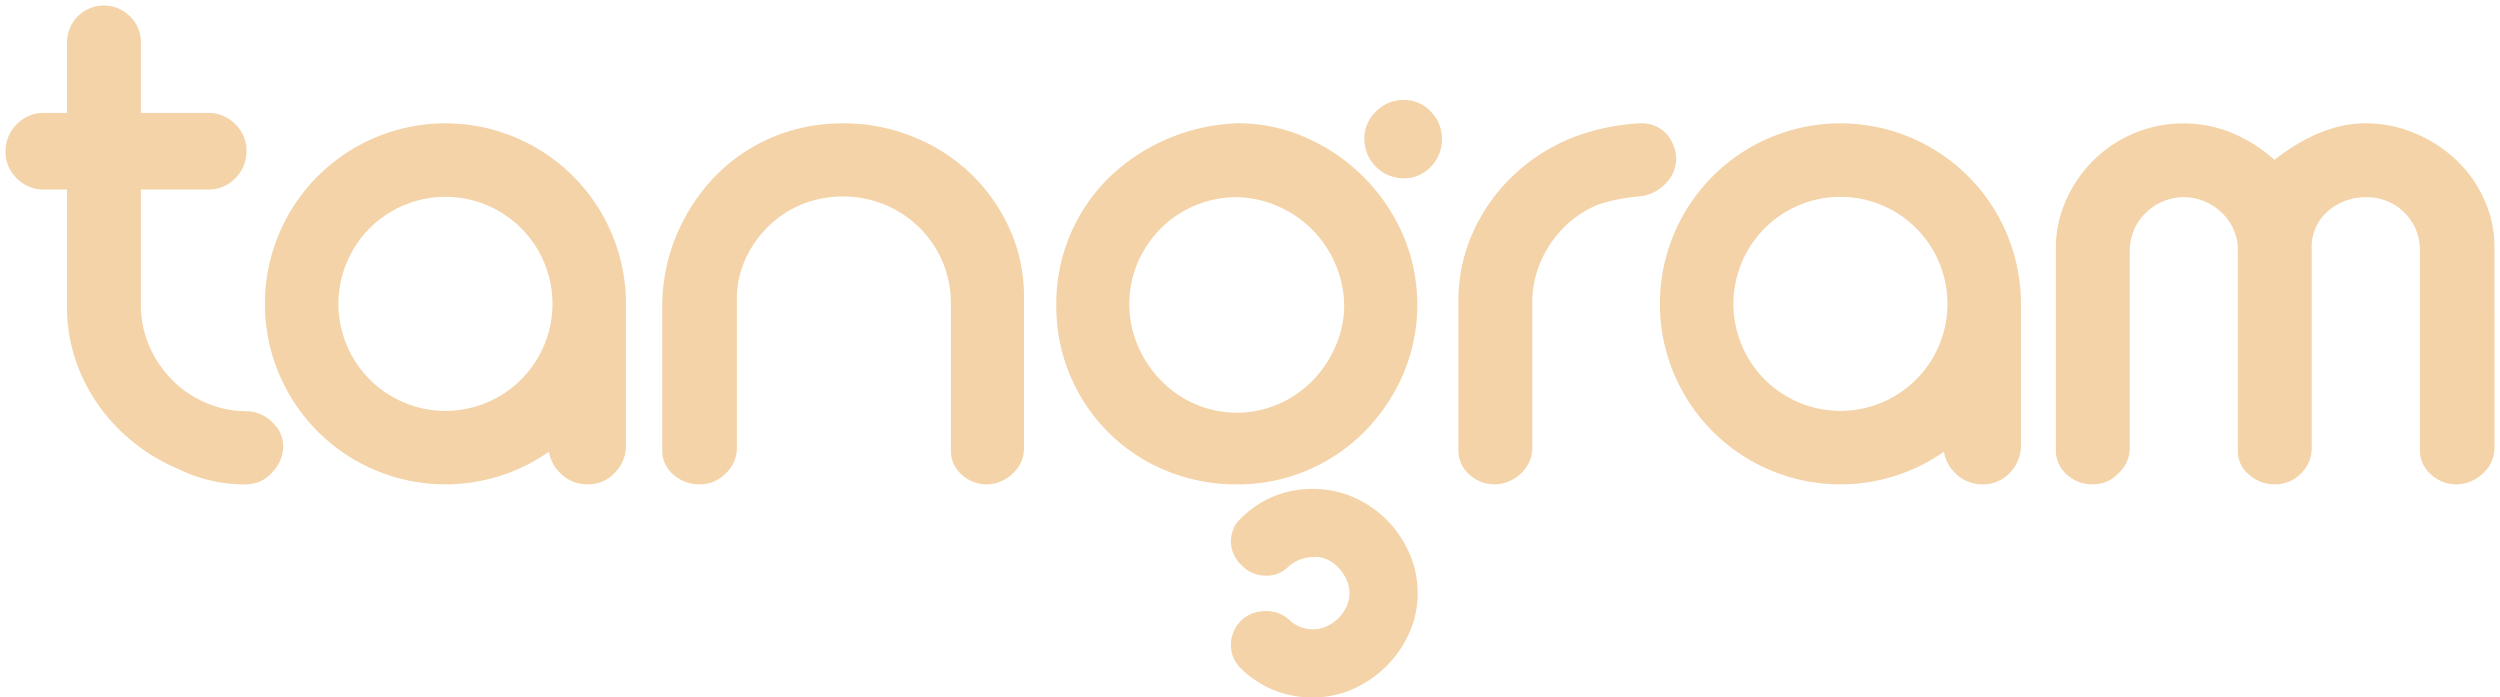 <svg xmlns="http://www.w3.org/2000/svg" width="226.217" height="63.104" viewBox="0 0 226.217 63.104">
  <g id="Grupo_961" data-name="Grupo 961" transform="translate(-49.5 -31.433)">
    <path id="Trazado_1" data-name="Trazado 1" d="M187.582,42.106a3.487,3.487,0,0,1-1.011,2.533,3.279,3.279,0,0,1-2.429,1.045,3.568,3.568,0,0,1-3.577-3.578,3.37,3.37,0,0,1,1.045-2.463,3.449,3.449,0,0,1,2.532-1.045,3.275,3.275,0,0,1,2.429,1.045A3.424,3.424,0,0,1,187.582,42.106Z" transform="translate(-7.608 1.884)" fill="#f3d3a7" stroke="rgba(0,0,0,0)" stroke-width="1"/>
    <path id="Trazado_2" data-name="Trazado 2" d="M133.431,40.711a16.649,16.649,0,0,1,6.207,1.177,16.326,16.326,0,0,1,5.2,3.273,16.072,16.072,0,0,1,3.577,4.995,14.7,14.7,0,0,1,1.349,6.276V70.069a3.062,3.062,0,0,1-.976,2.291,3.512,3.512,0,0,1-2.331,1.017,3.352,3.352,0,0,1-2.326-.879,2.857,2.857,0,0,1-.982-2.228V57.041a9.554,9.554,0,0,0-2.8-6.85,9.843,9.843,0,0,0-3.1-2.09,10.019,10.019,0,0,0-7.563-.069,9.444,9.444,0,0,0-3.037,1.992,9.925,9.925,0,0,0-2.09,2.969,8.614,8.614,0,0,0-.775,3.646v13.43a3.108,3.108,0,0,1-1.017,2.326,3.27,3.27,0,0,1-2.36.982,3.479,3.479,0,0,1-2.36-.879,2.814,2.814,0,0,1-1.016-2.228V57.041a16.708,16.708,0,0,1,1.349-6.345,17.176,17.176,0,0,1,3.446-5.2,15.826,15.826,0,0,1,5.127-3.508A16.178,16.178,0,0,1,133.431,40.711Z" transform="translate(-7.608 1.884)" fill="#f3d3a7" stroke="rgba(0,0,0,0)" stroke-width="1"/>
    <g id="Grupo_2" data-name="Grupo 2" transform="translate(-7.608 1.884)">
      <g id="Grupo_1" data-name="Grupo 1">
        <path id="Trazado_3" data-name="Trazado 3" d="M169.089,40.705a15.086,15.086,0,0,1,6.247,1.321,17.009,17.009,0,0,1,8.705,8.739,16.078,16.078,0,0,1,.035,12.655,17.069,17.069,0,0,1-3.474,5.162,16.172,16.172,0,0,1-5.168,3.509,16,16,0,0,1-6.408,1.286,16.574,16.574,0,0,1-6.345-1.218,15.833,15.833,0,0,1-5.2-3.41A16.064,16.064,0,0,1,152.69,57.11a15.934,15.934,0,0,1,4.725-11.444,17.242,17.242,0,0,1,5.231-3.508A17.631,17.631,0,0,1,169.089,40.705Zm-.063,6.684a9.706,9.706,0,0,0-3.75.74,9.51,9.51,0,0,0-3.1,2.062,10.007,10.007,0,0,0-2.1,3.072,9.411,9.411,0,0,0-.775,3.847,9.3,9.3,0,0,0,.775,3.744,10.331,10.331,0,0,0,2.1,3.14,9.581,9.581,0,0,0,3.1,2.125,9.446,9.446,0,0,0,7.494,0,9.618,9.618,0,0,0,3.106-2.125,10.314,10.314,0,0,0,2.09-3.14,9.3,9.3,0,0,0,.775-3.744,9.971,9.971,0,0,0-9.652-9.721Z" fill="#f3d3a7" stroke="rgba(0,0,0,0)" stroke-width="1"/>
      </g>
    </g>
    <g id="Grupo_4" data-name="Grupo 4" transform="translate(-7.608 1.884)">
      <g id="Grupo_3" data-name="Grupo 3">
        <path id="Trazado_4" data-name="Trazado 4" d="M175.915,91.183a7.614,7.614,0,0,1-5.593-2.3h.033a1.243,1.243,0,0,1-.313-.476,1.541,1.541,0,0,1-.082-.479,1.626,1.626,0,0,1,.493-1.184,1.314,1.314,0,0,1,.543-.328,2.09,2.09,0,0,1,.641-.1,1.555,1.555,0,0,1,1.154.425,4.518,4.518,0,0,0,3.124,1.218,4.386,4.386,0,0,0,1.828-.395,5.106,5.106,0,0,0,1.529-1.053A4.951,4.951,0,0,0,180.31,85a4.4,4.4,0,0,0-.016-3.6,5.362,5.362,0,0,0-1.053-1.545,4.8,4.8,0,0,0-1.515-1.053,3.737,3.737,0,0,0-1.811-.314,4.883,4.883,0,0,0-3.323,1.35,1.274,1.274,0,0,1-.985.327,1.491,1.491,0,0,1-1.12-.526,1.468,1.468,0,0,1-.527-1.086,1.662,1.662,0,0,1,.1-.541,1.013,1.013,0,0,1,.3-.445,7.851,7.851,0,0,1,2.517-1.727,7.76,7.76,0,0,1,3.043-.577,7.536,7.536,0,0,1,3.094.641,8.259,8.259,0,0,1,4.261,4.261,7.482,7.482,0,0,1,.643,3.063,7.275,7.275,0,0,1-.643,3.01,8.339,8.339,0,0,1-1.745,2.533,8.591,8.591,0,0,1-2.547,1.761A7.306,7.306,0,0,1,175.915,91.183Z" fill="#f3d3a7" stroke="#f3d3a7" stroke-linecap="round" stroke-linejoin="round" stroke-width="2.94"/>
      </g>
    </g>
    <path id="Trazado_5" data-name="Trazado 5" d="M207.836,41.585a3.163,3.163,0,0,0-2.433-.874,19.886,19.886,0,0,0-6.242,1.383A17.019,17.019,0,0,0,194,45.465a16.264,16.264,0,0,0-3.543,4.961,15.167,15.167,0,0,0-1.384,6.144V70.238a2.885,2.885,0,0,0,.993,2.251,3.383,3.383,0,0,0,2.349.888,3.554,3.554,0,0,0,2.356-1.027,3.1,3.1,0,0,0,.986-2.315V57.9h0v-.857a9.414,9.414,0,0,1,.775-3.847,10.007,10.007,0,0,1,2.09-3.072,9.63,9.63,0,0,1,3.072-2.056,15.967,15.967,0,0,1,3.71-.741,3.753,3.753,0,0,0,2.3-1.05,3.306,3.306,0,0,0,1.08-2.257A3.621,3.621,0,0,0,207.836,41.585Z" transform="translate(-7.608 1.884)" fill="#f3d3a7" stroke="rgba(0,0,0,0)" stroke-width="1"/>
    <path id="Trazado_6" data-name="Trazado 6" d="M282.825,57.751V51.982a10.447,10.447,0,0,0-.948-4.421,11.234,11.234,0,0,0-2.561-3.577,12.3,12.3,0,0,0-3.749-2.4,11.434,11.434,0,0,0-4.421-.878q-3.979,0-8.235,3.307a13.616,13.616,0,0,0-4.082-2.532,11.6,11.6,0,0,0-12.317,2.6,11.844,11.844,0,0,0-2.463,3.606,10.482,10.482,0,0,0-.913,4.289v6.531h0V70.238a2.878,2.878,0,0,0,.736,1.993,1.1,1.1,0,0,0,.211.233c.088.074.176.143.266.208a3.39,3.39,0,0,0,2.129.705h.034a3.082,3.082,0,0,0,2.159-.879l.012-.015c.051-.044.1-.086.15-.133a3.1,3.1,0,0,0,.987-2.315V52.252a4.773,4.773,0,0,1,1.521-3.508,4.894,4.894,0,0,1,6.713-.035,4.613,4.613,0,0,1,1.55,3.474V70.408a2.676,2.676,0,0,0,1.016,2.09,3.39,3.39,0,0,0,2.291.879,3.28,3.28,0,0,0,2.4-.976,3.2,3.2,0,0,0,.976-2.332V52.183a4.3,4.3,0,0,1,1.521-3.577,5.216,5.216,0,0,1,3.337-1.212,4.756,4.756,0,0,1,3.548,1.413,4.688,4.688,0,0,1,1.384,3.376v6.189h0V70.208a2.916,2.916,0,0,0,1,2.273,3.422,3.422,0,0,0,2.372.9,3.582,3.582,0,0,0,2.378-1.037,3.125,3.125,0,0,0,1-2.337V57.751Z" transform="translate(-7.608 1.884)" fill="#f3d3a7" stroke="rgba(0,0,0,0)" stroke-width="1"/>
    <g id="Grupo_5" data-name="Grupo 5" transform="translate(-7.608 1.884)">
      <path id="Trazado_7" data-name="Trazado 7" d="M97.416,40.711a16.333,16.333,0,1,0,9.368,29.709,3.389,3.389,0,0,0,.993,1.912,3.45,3.45,0,0,0,2.533,1.045,3.275,3.275,0,0,0,2.428-1.045,3.486,3.486,0,0,0,1.011-2.532V57.044A16.333,16.333,0,0,0,97.416,40.711Zm0,26.017a9.684,9.684,0,1,1,9.684-9.684A9.685,9.685,0,0,1,97.416,66.728Z" fill="#f3d3a7" stroke="rgba(0,0,0,0)" stroke-width="1"/>
    </g>
    <g id="Grupo_6" data-name="Grupo 6" transform="translate(-7.608 1.884)">
      <path id="Trazado_8" data-name="Trazado 8" d="M223.644,40.711a16.333,16.333,0,1,0,9.368,29.709,3.4,3.4,0,0,0,.993,1.912,3.45,3.45,0,0,0,2.533,1.045,3.275,3.275,0,0,0,2.428-1.045,3.486,3.486,0,0,0,1.011-2.532V57.044A16.333,16.333,0,0,0,223.644,40.711Zm0,26.017a9.684,9.684,0,1,1,9.684-9.684A9.685,9.685,0,0,1,223.644,66.728Z" fill="#f3d3a7" stroke="rgba(0,0,0,0)" stroke-width="1"/>
    </g>
    <path id="Trazado_9" data-name="Trazado 9" d="M81.8,67.813a3.316,3.316,0,0,0-2.3-1.051,9.44,9.44,0,0,1-3.709-.741,9.644,9.644,0,0,1-3.072-2.055,10.031,10.031,0,0,1-2.09-3.072,9.418,9.418,0,0,1-.775-3.847V46.7h6.024a3.373,3.373,0,0,0,2.536-1.033,3.468,3.468,0,0,0,1-2.5,3.318,3.318,0,0,0-1-2.366,3.373,3.373,0,0,0-2.536-1.033H69.853v-6.31a3.256,3.256,0,0,0-.995-2.445,3.573,3.573,0,0,0-.594-.462c-.032-.02-.066-.038-.1-.057s-.083-.05-.126-.072a3.271,3.271,0,0,0-1.563-.371h-.031a3.333,3.333,0,0,0-3.268,3.2c0,.014-.007.026-.009.04v6.479H61.143A3.375,3.375,0,0,0,58.607,40.8a3.468,3.468,0,0,0-1,2.5,3.32,3.32,0,0,0,1,2.366A3.375,3.375,0,0,0,61.143,46.7h2.026V57.517a15.167,15.167,0,0,0,1.384,6.144A16.251,16.251,0,0,0,68.1,68.622a17,17,0,0,0,5.162,3.371A13.487,13.487,0,0,0,79.5,73.377a3.1,3.1,0,0,0,2.228-1.08,3.429,3.429,0,0,0,1.01-2.32A2.919,2.919,0,0,0,81.8,67.813Z" transform="translate(-7.608 1.884)" fill="#f3d3a7" stroke="rgba(0,0,0,0)" stroke-width="1"/>
  </g>
</svg>
